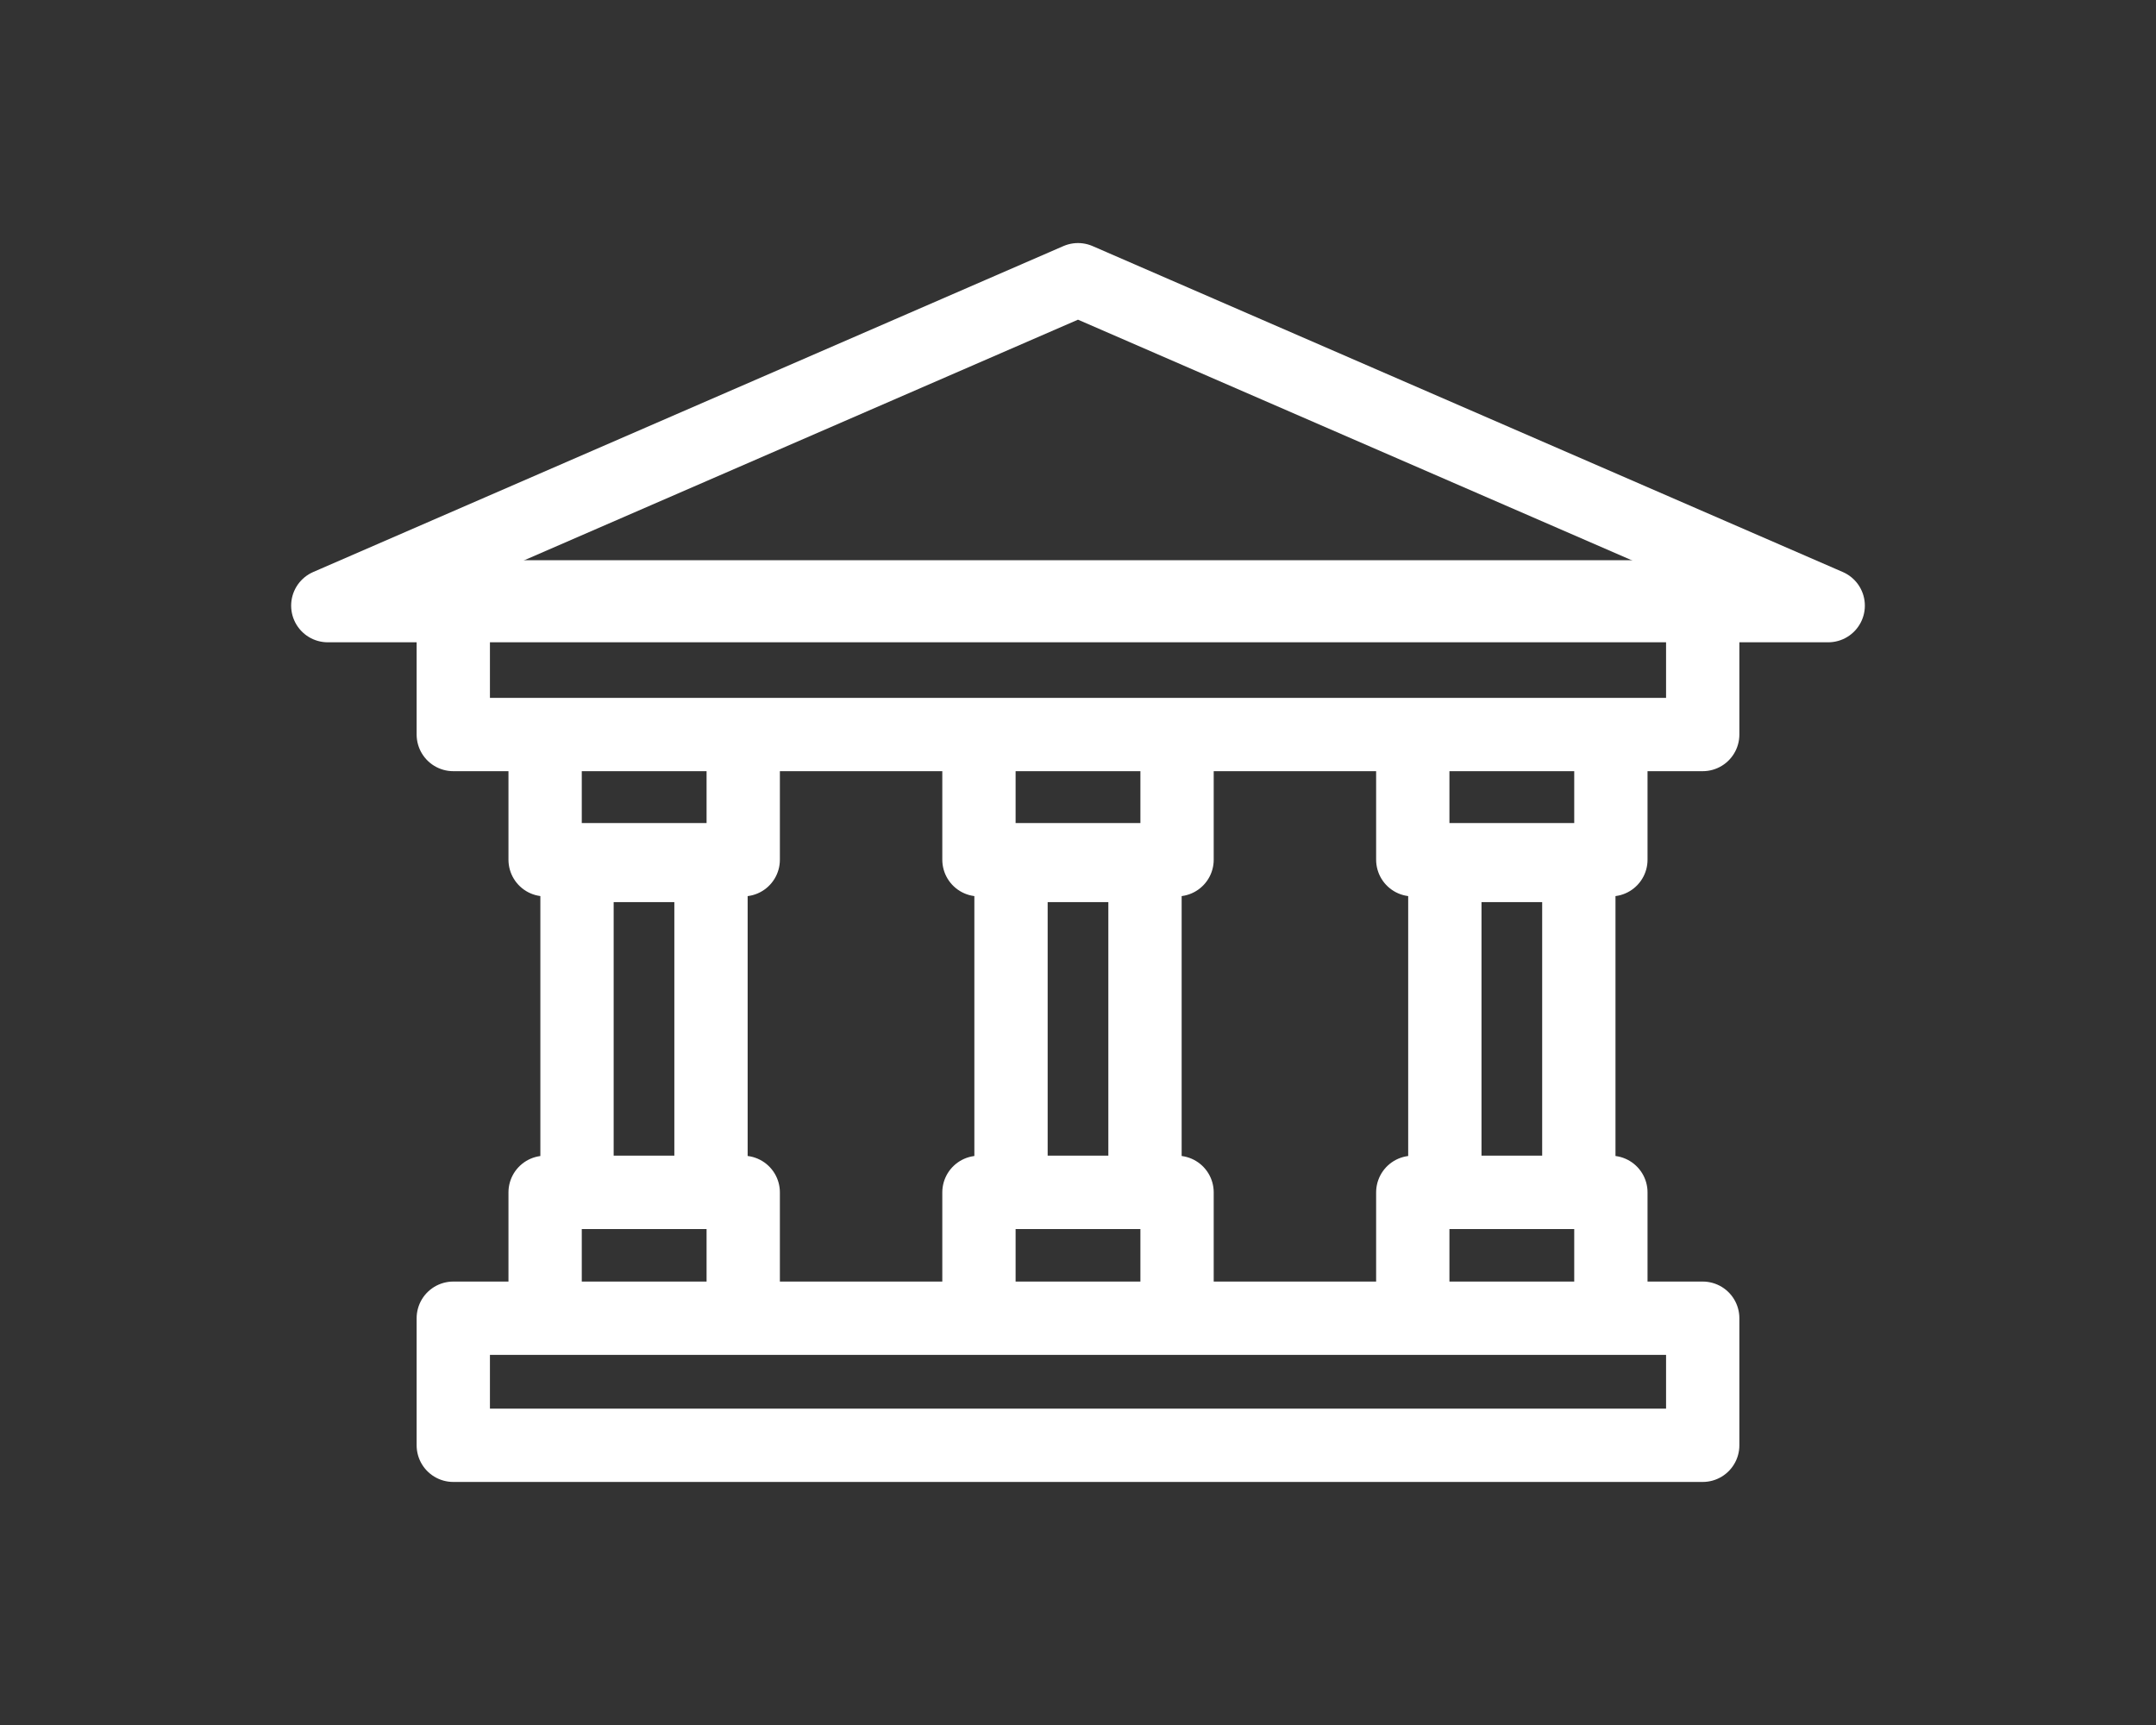 <?xml version="1.0" encoding="utf-8"?>
<!-- Generator: Adobe Illustrator 16.0.3, SVG Export Plug-In . SVG Version: 6.00 Build 0)  -->
<!DOCTYPE svg PUBLIC "-//W3C//DTD SVG 1.1//EN" "http://www.w3.org/Graphics/SVG/1.1/DTD/svg11.dtd">
<svg version="1.1" id="Layer_1" xmlns="http://www.w3.org/2000/svg" xmlns:xlink="http://www.w3.org/1999/xlink" x="0px" y="0px"
	 width="1000px" height="800px" viewBox="0 0 1000 800" enable-background="new 0 0 1000 800" xml:space="preserve">
<rect x="0" y="0" width="1000" height="800" fill="#333333" stroke="none"/>
<g>
	
		<polygon fill="none" stroke="#FFFFFF" stroke-width="34" stroke-linecap="round" stroke-linejoin="round" stroke-miterlimit="10" points="
		152.039,280.876 499.999,129.72 847.961,280.876 	"/>
	
		<rect x="210.244" y="276.824" fill="none" stroke="#FFFFFF" stroke-width="34" stroke-linecap="round" stroke-linejoin="round" stroke-miterlimit="10" width="579.512" height="63.825"/>
	
		<rect x="210.244" y="611.345" fill="none" stroke="#FFFFFF" stroke-width="34" stroke-linecap="round" stroke-linejoin="round" stroke-miterlimit="10" width="579.512" height="58.934"/>
	<g>
		<polyline fill="none" stroke="#FFFFFF" stroke-width="34" stroke-linejoin="round" stroke-miterlimit="10" points="
			252.839,611.345 252.839,552.985 344.725,552.985 344.725,611.345 		"/>
		<polyline fill="none" stroke="#FFFFFF" stroke-width="34" stroke-linejoin="round" stroke-miterlimit="10" points="
			454.059,611.345 454.059,552.985 545.945,552.985 545.945,611.345 		"/>
		<polyline fill="none" stroke="#FFFFFF" stroke-width="34" stroke-linejoin="round" stroke-miterlimit="10" points="
			655.279,611.345 655.279,552.985 747.162,552.985 747.162,611.345 		"/>
	</g>
	<g>
		<polyline fill="none" stroke="#FFFFFF" stroke-width="34" stroke-linejoin="round" stroke-miterlimit="10" points="
			747.162,340.351 747.162,398.71 655.279,398.71 655.279,340.351 		"/>
		<polyline fill="none" stroke="#FFFFFF" stroke-width="34" stroke-linejoin="round" stroke-miterlimit="10" points="
			545.945,340.351 545.945,398.71 454.059,398.71 454.059,340.351 		"/>
		<polyline fill="none" stroke="#FFFFFF" stroke-width="34" stroke-linejoin="round" stroke-miterlimit="10" points="
			344.725,340.351 344.725,398.71 252.839,398.71 252.839,340.351 		"/>
	</g>
	
		<rect x="267.629" y="401.372" fill="none" stroke="#FFFFFF" stroke-width="34" stroke-linejoin="round" stroke-miterlimit="10" width="62.145" height="151.613"/>
	
		<rect x="468.93" y="401.372" fill="none" stroke="#FFFFFF" stroke-width="34" stroke-linejoin="round" stroke-miterlimit="10" width="62.143" height="151.613"/>
	
		<rect x="670.151" y="401.372" fill="none" stroke="#FFFFFF" stroke-width="34" stroke-linejoin="round" stroke-miterlimit="10" width="62.144" height="151.613"/>
</g>
</svg>
